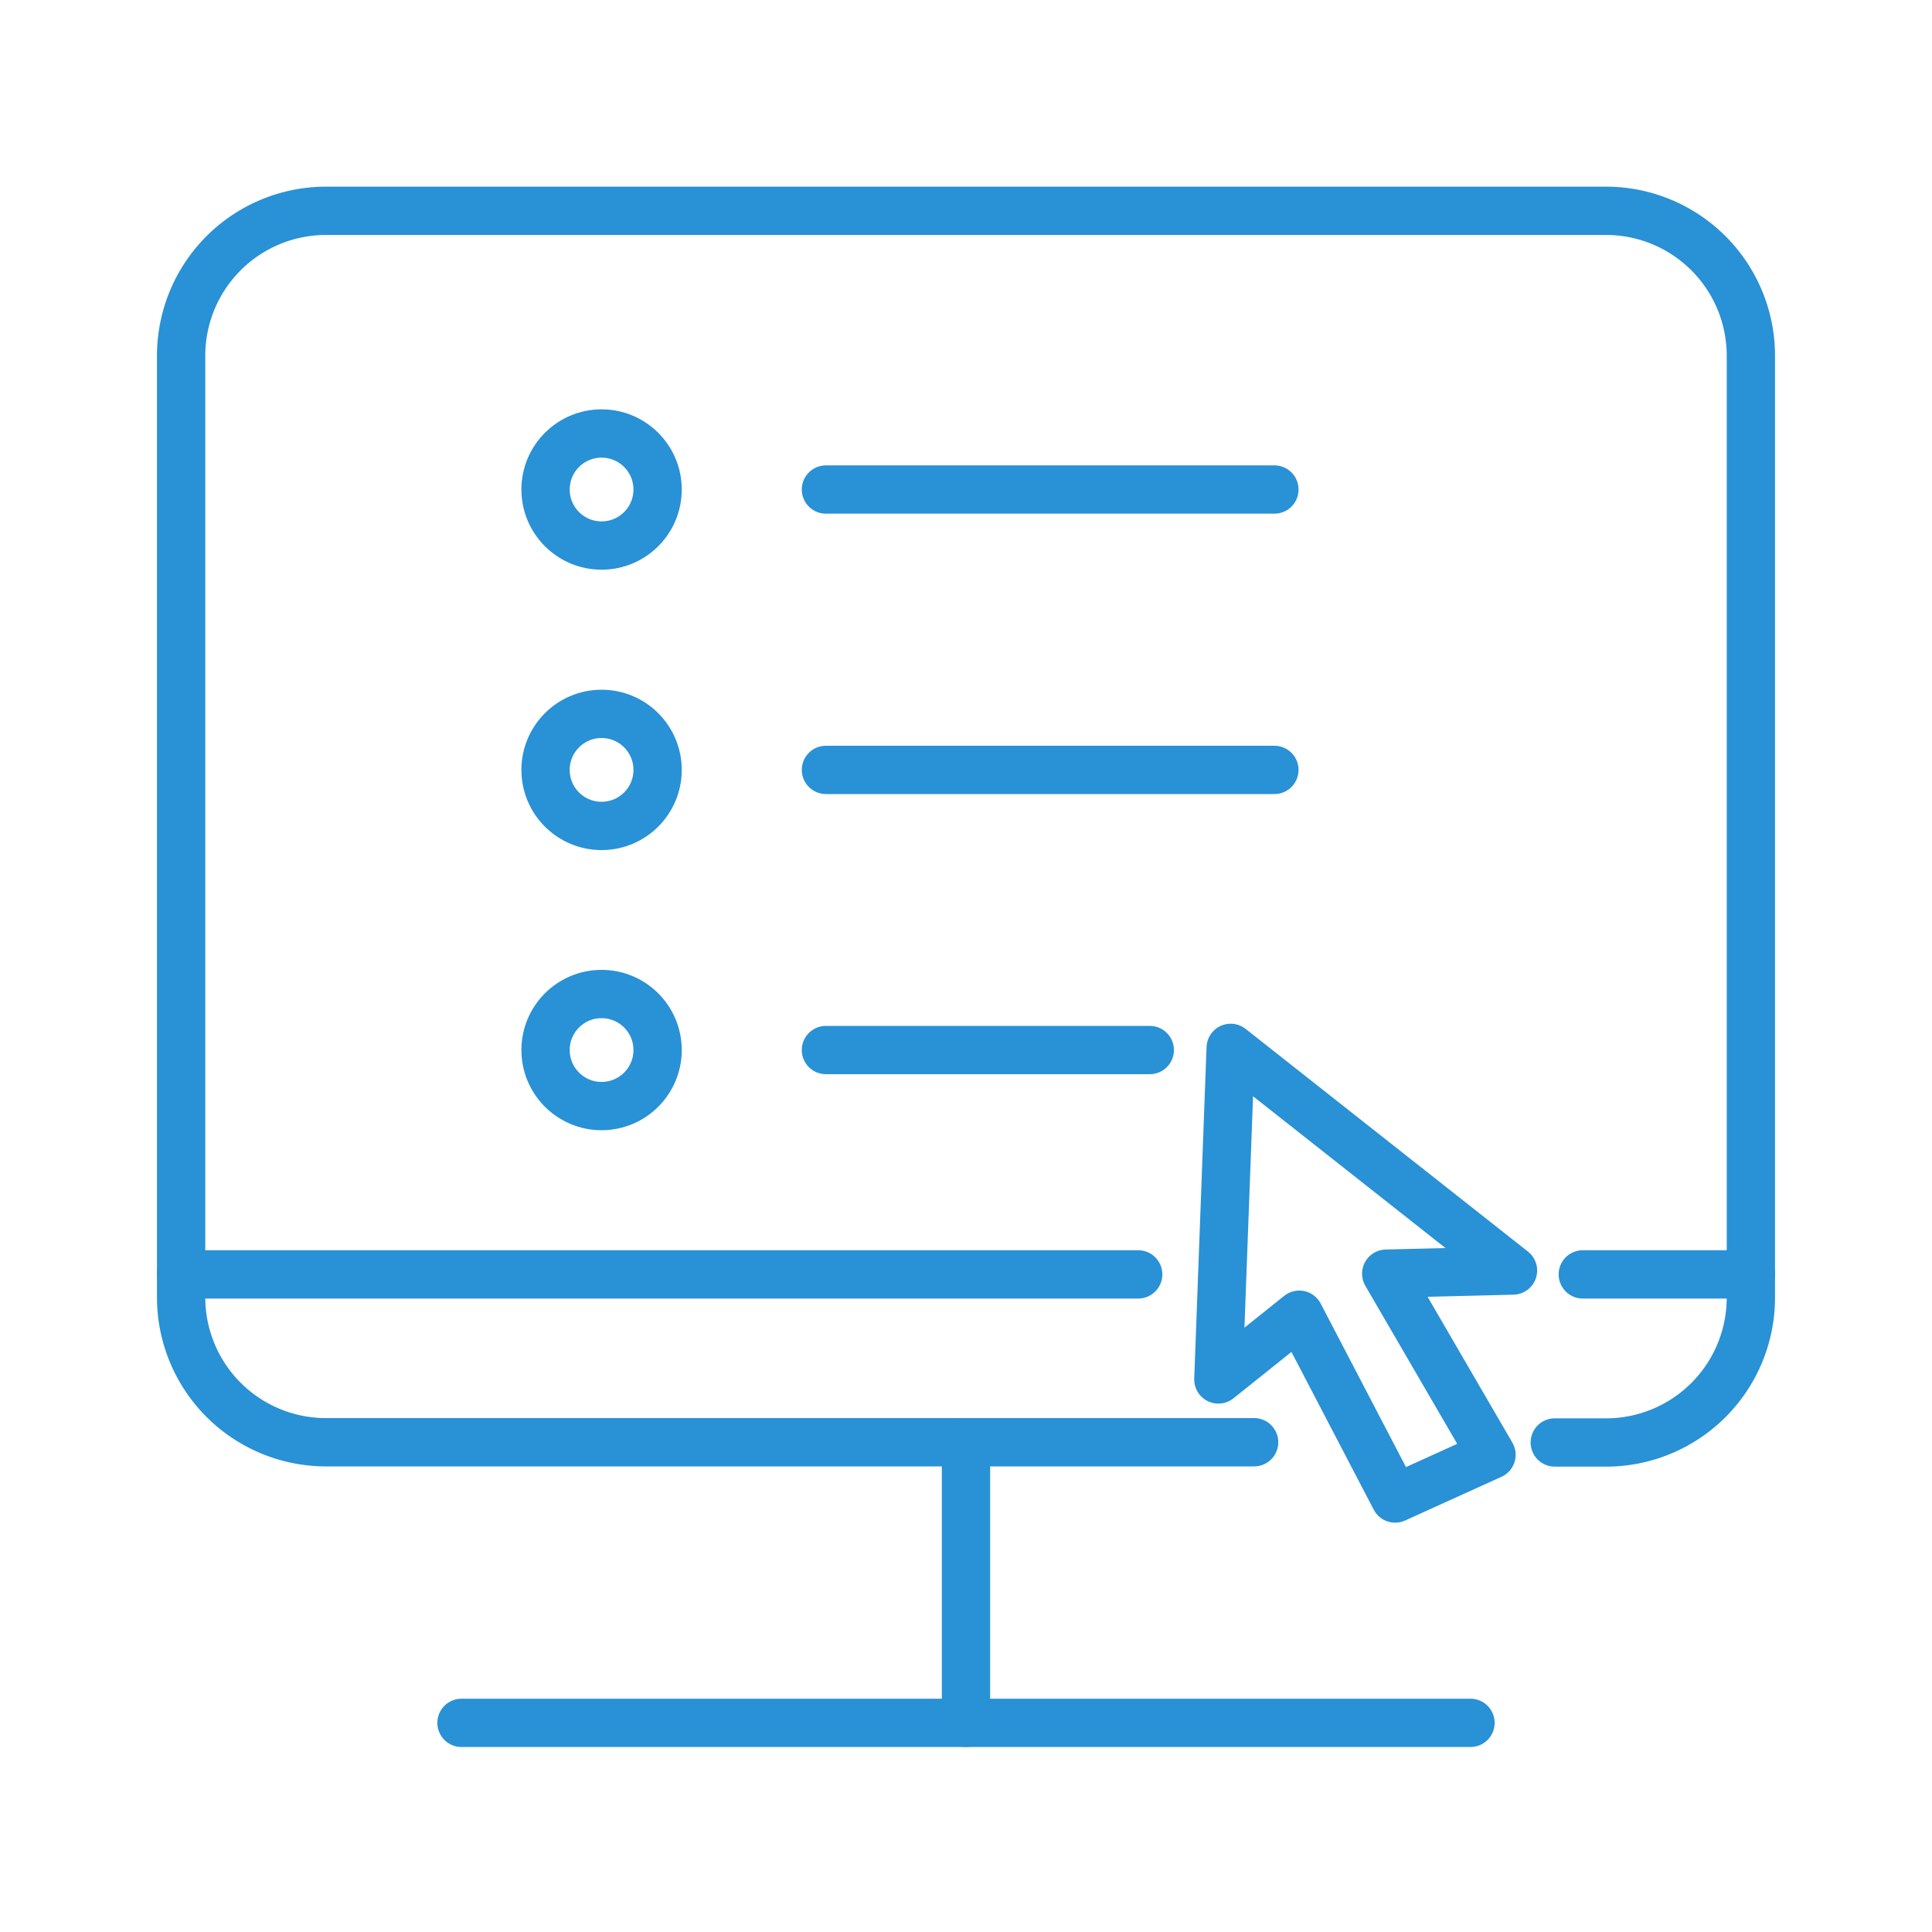 <?xml version="1.0" encoding="UTF-8"?> <svg xmlns="http://www.w3.org/2000/svg" viewBox="0 0 80 80"><g fill="none" stroke="#2991d6" stroke-linecap="round" stroke-linejoin="round" stroke-width="2"><path d="m64.38 59.73h2.21a6 6 0 0 0 5.91-6v-39a6 6 0 0 0 -5.91-6h-53.18a6 6 0 0 0 -5.91 6v38.99a6 6 0 0 0 5.91 6h38.52"></path><path d="m60.89 71.34h-41.78"></path><path d="m65.54 52.77h6.96"></path><path d="m7.5 52.77h39.63"></path><path d="m40 71.34v-11.61"></path><path d="m50.96 43.39-.51 13.73 3.35-2.68 3.97 7.61 3.99-1.81-4.36-7.5 5.25-.13z"></path><path d="m34.2 20.27h18.57"></path><circle cx="24.91" cy="20.27" r="2.32"></circle><path d="m34.2 31.88h18.57"></path><circle cx="24.91" cy="31.88" r="2.32"></circle><path d="m34.2 43.48h13.41"></path><circle cx="24.91" cy="43.48" r="2.32"></circle></g></svg> 